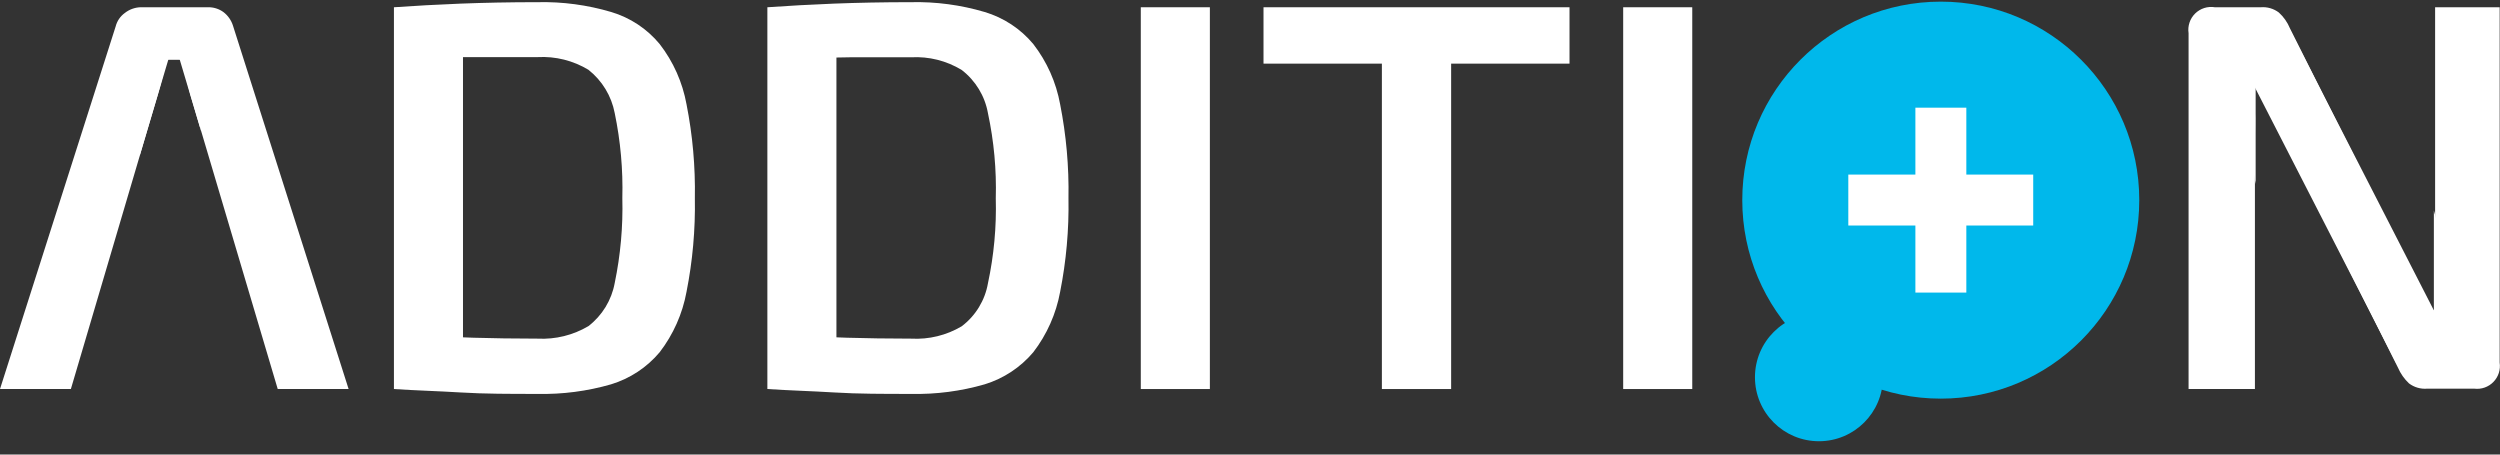 <svg xmlns="http://www.w3.org/2000/svg" width="154" height="28" viewBox="0 0 154 28" fill="none"><rect x="0" y="0" width="154" height="28" fill="#333333" stroke="none"/><g clip-path="url(#clip0)"><path d="M12.808 0.446C13.153 0.438 13.491 0.544 13.769 0.748C14.042 0.958 14.244 1.246 14.349 1.574L21.474 23.964H17.108L11.725 5.829C11.636 5.472 11.546 5.103 11.446 4.712C11.345 4.321 11.278 4.02 11.167 3.685H10.262C10.184 4.02 10.106 4.377 10.017 4.735C9.927 5.092 9.827 5.472 9.715 5.851L4.366 23.964H0L7.124 1.63C7.209 1.298 7.406 1.006 7.683 0.804C7.96 0.584 8.301 0.459 8.654 0.446H12.808Z" fill="white"></path><path d="M33.121 0.134C34.651 0.1 36.176 0.303 37.643 0.737C38.815 1.084 39.857 1.772 40.636 2.714C41.476 3.799 42.043 5.071 42.289 6.421C42.666 8.325 42.838 10.264 42.803 12.205C42.838 14.143 42.666 16.078 42.289 17.979C42.041 19.332 41.474 20.606 40.636 21.697C39.851 22.632 38.811 23.318 37.643 23.674C36.174 24.098 34.65 24.297 33.121 24.265C31.424 24.265 29.838 24.265 28.386 24.176C26.934 24.087 25.561 24.053 24.266 23.964L26.041 20.692C26.946 20.692 27.995 20.77 29.168 20.804C30.34 20.837 31.669 20.86 33.121 20.86C34.216 20.916 35.304 20.648 36.248 20.089C37.097 19.434 37.674 18.487 37.867 17.431C38.224 15.713 38.381 13.96 38.336 12.205C38.382 10.447 38.224 8.69 37.867 6.968C37.666 5.913 37.091 4.965 36.248 4.299C35.307 3.731 34.218 3.458 33.121 3.518C31.714 3.518 30.463 3.518 29.358 3.518H26.142L24.266 0.447C25.561 0.357 26.934 0.279 28.375 0.223C29.816 0.168 31.401 0.134 33.121 0.134ZM28.52 0.447V23.964H24.266V0.447H28.52Z" fill="white"></path><path d="M56.125 0.134C57.654 0.1 59.18 0.303 60.647 0.737C61.822 1.085 62.867 1.773 63.651 2.714C64.491 3.799 65.058 5.071 65.304 6.421C65.68 8.325 65.853 10.264 65.818 12.205C65.853 14.143 65.681 16.078 65.304 17.979C65.056 19.332 64.489 20.606 63.651 21.697C62.864 22.629 61.825 23.315 60.658 23.674C59.19 24.098 57.665 24.297 56.136 24.265C54.439 24.265 52.853 24.265 51.401 24.176C49.95 24.087 48.576 24.053 47.281 23.964L49.045 20.692C49.961 20.692 50.999 20.77 52.183 20.804C53.367 20.837 54.684 20.86 56.136 20.86C57.223 20.92 58.304 20.655 59.24 20.1C60.097 19.451 60.676 18.502 60.859 17.443C61.227 15.726 61.388 13.972 61.34 12.216C61.389 10.458 61.227 8.7 60.859 6.979C60.672 5.919 60.095 4.967 59.24 4.31C58.305 3.74 57.218 3.468 56.125 3.529C54.718 3.529 53.467 3.529 52.362 3.529L49.134 3.585L47.27 0.447C48.565 0.357 49.927 0.279 51.368 0.223C52.808 0.168 54.405 0.134 56.125 0.134ZM51.524 0.447V23.964H47.27V0.447H51.524Z" fill="white"></path><path d="M74.528 0.447V23.964H70.273V0.447H74.528Z" fill="white"></path><path d="M96.682 0.447V3.92H77.832V0.447H96.682ZM89.39 0.447V23.964H85.124V0.447H89.39Z" fill="white"></path><path d="M104.243 0.447V23.964H99.988V0.447H104.243Z" fill="white"></path><path d="M153.979 0.447V22.334C154.011 22.549 153.994 22.768 153.927 22.975C153.861 23.182 153.748 23.37 153.596 23.526C153.445 23.682 153.26 23.8 153.055 23.873C152.85 23.945 152.631 23.968 152.415 23.942H149.512C149.112 23.975 148.715 23.859 148.395 23.618C148.104 23.344 147.872 23.013 147.714 22.646L140.623 8.487C140.389 7.984 140.143 7.437 139.875 6.834C139.615 6.279 139.398 5.704 139.227 5.114H138.781C138.781 5.684 138.87 6.231 138.903 6.834C138.937 7.437 138.903 7.951 138.903 8.554V23.964H134.816V2.044C134.783 1.824 134.803 1.6 134.873 1.39C134.943 1.18 135.062 0.989 135.22 0.833C135.378 0.678 135.57 0.562 135.781 0.494C135.993 0.427 136.217 0.411 136.435 0.447H139.261C139.66 0.414 140.058 0.529 140.377 0.771C140.674 1.04 140.906 1.372 141.059 1.742L147.982 15.544C148.25 16.047 148.529 16.605 148.819 17.23C149.11 17.856 149.367 18.481 149.624 19.118H150.126C150.126 18.459 150.048 17.822 150.003 17.197C149.959 16.572 150.003 15.946 150.003 15.332V0.447H153.979Z" fill="white"></path><path d="M119.552 24.556C126.305 24.556 131.779 19.081 131.779 12.328C131.779 5.575 126.305 0.101 119.552 0.101C112.799 0.101 107.324 5.575 107.324 12.328C107.324 19.081 112.799 24.556 119.552 24.556Z" fill="#00B8EB"></path><path d="M112.047 27.18C114.224 27.18 115.989 25.415 115.989 23.238C115.989 21.061 114.224 19.296 112.047 19.296C109.87 19.296 108.105 21.061 108.105 23.238C108.105 25.415 109.87 27.18 112.047 27.18Z" fill="#00B8EB"></path><path d="M121.126 6.633H117.988V18.023H121.126V6.633Z" fill="white"></path><path d="M125.246 13.892V10.754H113.856V13.892H125.246Z" fill="white"></path><path d="M8.588 9.648L10.732 2.457L9.548 2.881L8.588 9.648Z" fill="white"></path><path d="M12.383 8.074L10.619 2.155L11.579 2.457L12.383 8.074Z" fill="white"></path><path d="M138.948 11.334V2.49L137.508 3.261L138.948 11.334Z" fill="white"></path><path d="M141.684 10.608L137.508 2.099L139.495 2.312L141.684 10.608Z" fill="white"></path><path d="M149.926 12.965V20.268L151.266 17.867L149.926 12.965Z" fill="white"></path><path d="M140.812 1.34L150.55 20.335L145.145 15.835L140.812 1.34Z" fill="white"></path><path d="M147.636 22.423L137.898 3.428L143.303 7.917L147.636 22.423Z" fill="white"></path></g><defs><clipPath id="clip0"><rect width="153.979" height="27.18" fill="white"></rect></clipPath></defs></svg>